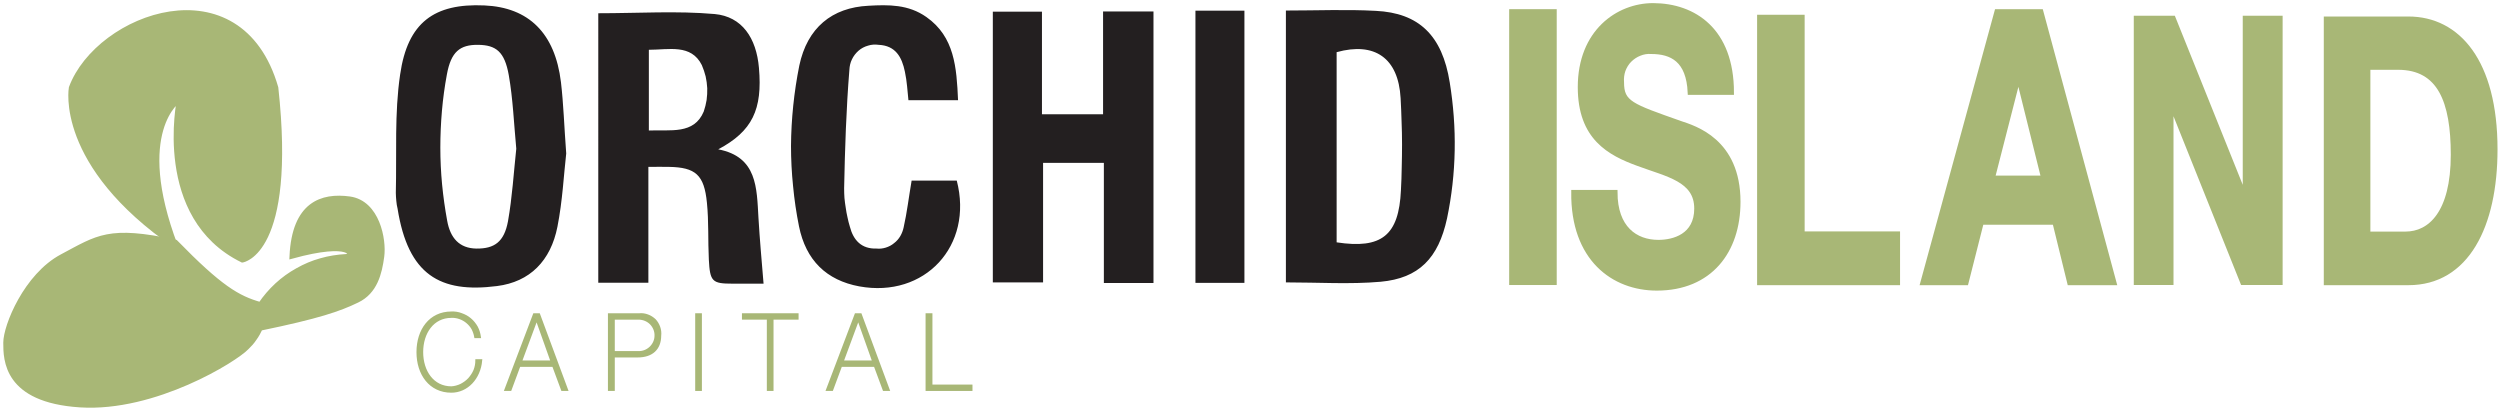 <svg version="1.2" xmlns="http://www.w3.org/2000/svg" viewBox="0 0 1567 258" width="1567" height="258">
	<title>orchid-island-logo-svg</title>
	<style>
		.s0 { fill: #a8b776 } 
		.s1 { fill: none;stroke: #a8b776;stroke-width: 2.9 } 
		.s2 { fill: none;stroke: #a8b776;stroke-width: 1.5 } 
		.s3 { fill: #231f20 } 
	</style>
	<g id="Layer_2">
		<g id="Layer_1-2">
			<path id="Layer" class="s0" d="m110 154.1c-74.3-51.1-65.4-99.1-65.4-99.1 16.9-45.5 105.9-78.2 128.4 0 11.3 103.6-21.1 108.1-21.1 108.1-55.1-27-39.6-100.6-39.6-100.6 0 0-29.6 19.5-2.3 91.6z"/>
			<path id="Layer" class="s1" d="m110 154.1c-74.3-51.1-65.4-99.1-65.4-99.1 16.9-45.5 105.9-78.2 128.4 0 11.3 103.6-21.1 108.1-21.1 108.1-55.1-27-39.6-100.6-39.6-100.6 0 0-29.6 19.5-2.3 91.6z"/>
			<path id="Layer" class="s0" d="m163.2 205.8q-0.8 1.7-1.7 3.3-0.9 1.6-2 3.1-1 1.5-2.2 2.9-1.3 1.4-2.6 2.7c-7 7.5-57.7 39.1-104.5 36.1-46.7-3-46.7-28.6-46.7-39.1 0-10.5 12.8-42.1 35.4-54.1 22.6-12 29.2-18 71.1-9 27.8 28.5 39 35.1 53.2 39.1 3-4.4 6.5-8.5 10.4-12.1 3.9-3.6 8.2-6.7 12.9-9.3 4.6-2.6 9.5-4.7 14.6-6.1 5.2-1.5 10.4-2.3 15.7-2.6 5.3-0.2 4.3-10.5-33.9 0 1.5-33 18.9-38.5 36.3-36.1 17.4 2.5 21.6 25.6 20.2 36.1-1.4 10.5-4.2 22.2-15.5 27.6-11.3 5.5-24.4 10-60.7 17.5z"/>
			<path id="Layer" class="s1" d="m163.2 205.8q-0.8 1.7-1.7 3.3-0.9 1.6-2 3.1-1 1.5-2.2 2.9-1.3 1.4-2.6 2.7c-7 7.5-57.7 39.1-104.5 36.1-46.7-3-46.7-28.6-46.7-39.1 0-10.5 12.8-42.1 35.4-54.1 22.6-12 29.2-18 71.1-9 27.8 28.5 39 35.1 53.2 39.1 3-4.4 6.5-8.5 10.4-12.1 3.9-3.6 8.2-6.7 12.9-9.3 4.6-2.6 9.5-4.7 14.6-6.1 5.2-1.5 10.4-2.3 15.7-2.6 5.3-0.2 4.3-10.5-33.9 0 1.5-33 18.9-38.5 36.3-36.1 17.4 2.5 21.6 25.6 20.2 36.1-1.4 10.5-4.2 22.2-15.5 27.6-11.3 5.5-24.4 10-60.7 17.5z"/>
			<path id="Layer" class="s0" d="m298 211.2c-0.3-1.8-0.9-3.5-1.7-5.1-0.9-1.6-2.1-3-3.4-4.1-1.4-1.2-3-2.1-4.7-2.7-1.7-0.6-3.5-0.9-5.3-0.8-11.6 0-18.4 10.1-18.4 22.2 0 12.1 6.8 22.2 18.4 22.2 2.1-0.1 4.2-0.7 6.1-1.6 1.9-1 3.6-2.2 5.1-3.8 1.4-1.6 2.6-3.4 3.4-5.3 0.8-2 1.2-4.1 1.2-6.3h2.8c-1 11.3-8.9 19.5-18.6 19.5-13.3 0-21.1-10.9-21.1-24.7 0-13.8 7.8-24.7 21.1-24.7 2.1-0.1 4.3 0.2 6.3 1 2 0.7 3.9 1.7 5.5 3.1 1.7 1.4 3 3.1 4.1 5 1 1.9 1.6 4 1.9 6.1z"/>
			<path id="Layer" class="s2" d="m298 211.2c-0.3-1.8-0.9-3.5-1.7-5.1-0.9-1.6-2.1-3-3.4-4.1-1.4-1.2-3-2.1-4.7-2.7-1.7-0.6-3.5-0.9-5.3-0.8-11.6 0-18.4 10.1-18.4 22.2 0 12.1 6.8 22.2 18.4 22.2 2.1-0.1 4.2-0.7 6.1-1.6 1.9-1 3.6-2.2 5.1-3.8 1.4-1.6 2.6-3.4 3.4-5.3 0.8-2 1.2-4.1 1.2-6.3h2.8c-1 11.3-8.9 19.5-18.6 19.5-13.3 0-21.1-10.9-21.1-24.7 0-13.8 7.8-24.7 21.1-24.7 2.1-0.1 4.3 0.2 6.3 1 2 0.7 3.9 1.7 5.5 3.1 1.7 1.4 3 3.1 4.1 5 1 1.9 1.6 4 1.9 6.1z"/>
			<path id="Layer" fill-rule="evenodd" class="s0" d="m337.8 197.1l17.5 47.2h-2.9l-5.6-15.1h-21.3l-5.6 15.1h-3l17.9-47.2zm8.1 29.6l-9.5-26.7h-0.1l-9.9 26.7z"/>
			<path id="Layer" class="s2" d="m337.8 197.1l17.5 47.2h-2.9l-5.6-15.1h-21.3l-5.6 15.1h-3l17.9-47.2zm-11.4 29.6l9.9-26.7h0.1l9.5 26.7z"/>
			<path id="Layer" fill-rule="evenodd" class="s0" d="m381.8 197.1h18.9c1.8-0.2 3.6 0.1 5.2 0.7 1.7 0.6 3.2 1.6 4.5 2.8 1.2 1.3 2.1 2.8 2.7 4.5 0.6 1.7 0.8 3.5 0.6 5.2 0 8.3-5.1 13-14 13h-15.1v21h-2.8zm2.8 23.7h15.6c2.8 0.1 5.5-1 7.5-2.9 2.1-2 3.3-4.7 3.3-7.5 0.1-2.8-1-5.5-3-7.6-2-2-4.6-3.1-7.5-3.2h-15.9z"/>
			<path id="Layer" class="s2" d="m381.8 197.1h18.9c1.8-0.2 3.6 0.1 5.2 0.7 1.7 0.6 3.2 1.6 4.5 2.8 1.2 1.3 2.1 2.8 2.7 4.5 0.6 1.7 0.8 3.5 0.6 5.2 0 8.3-5.1 13-14 13h-15.1v21h-2.8zm2.8 2.5h15.9c2.9 0.1 5.5 1.2 7.5 3.2 2 2.1 3.1 4.8 3 7.6 0 2.8-1.2 5.5-3.3 7.5-2 1.9-4.7 3-7.5 2.9h-15.6z"/>
			<path id="Layer" class="s0" d="m436.5 197.1h2.7v47.2h-2.7z"/>
			<path id="Layer" class="s2" d="m436.5 197.1h2.7v47.2h-2.7z"/>
			<path id="Layer" class="s0" d="m465.8 199.6v-2.5h34v2.5h-15.7v44.7h-2.7v-44.7h-15.6z"/>
			<path id="Layer" class="s2" d="m465.8 199.6v-2.5h34v2.5h-15.7v44.7h-2.7v-44.7h-15.6z"/>
			<path id="Layer" fill-rule="evenodd" class="s0" d="m539.4 197.1l17.5 47.2h-2.9l-5.6-15.1h-21.3l-5.6 15.1h-3l17.9-47.2zm8.1 29.6l-9.5-26.7h-0.1l-9.9 26.7z"/>
			<path id="Layer" class="s2" d="m539.4 197.1l17.5 47.2h-2.9l-5.6-15.1h-21.3l-5.6 15.1h-3l17.9-47.2zm-11.4 29.6l9.9-26.7h0.1l9.5 26.7z"/>
			<path id="Layer" class="s0" d="m580.9 197.1h2.8v44.7h25.1v2.5h-27.9v-47.2z"/>
			<path id="Layer" class="s2" d="m580.9 197.1h2.8v44.7h25.1v2.5h-27.9v-47.2z"/>
			<path id="Layer" class="s0" d="m947.4 7.2h26.9v170h-26.9z"/>
			<path id="Layer" class="s1" d="m947.4 7.2h26.9v170h-26.9z"/>
			<path id="Layer" class="s0" d="m1012.4 120.5c0 22.5 12.7 31.3 27.1 31.3 9.5 0 23.9-3.8 23.9-21.1 0-18.2-18.4-21.3-36.4-28-18.2-6.6-36.6-16.3-36.6-48.1 0-34.6 23.7-51.2 45.8-51.2 25.6 0.1 49.2 15.5 49.2 54.6h-26.1c-0.9-20.4-11.4-25.6-24.3-25.6-2.5-0.2-5 0.2-7.4 1.2-2.3 0.9-4.4 2.3-6.2 4.1-1.8 1.8-3.1 4-4 6.4-0.8 2.4-1.1 4.9-0.9 7.5 0 13 5.8 14.7 36.6 25.6 8.9 3 36.4 10.9 36.4 49.3 0 31-17.7 54.2-51 54.2-27.2 0-52.6-18.5-52.2-60.2z"/>
			<path id="Layer" class="s1" d="m1012.4 120.5c0 22.5 12.7 31.3 27.1 31.3 9.5 0 23.9-3.8 23.9-21.1 0-18.2-18.4-21.3-36.4-28-18.2-6.6-36.6-16.3-36.6-48.1 0-34.6 23.7-51.2 45.8-51.2 25.6 0.1 49.2 15.5 49.2 54.6h-26.1c-0.9-20.4-11.4-25.6-24.3-25.6-2.5-0.2-5 0.2-7.4 1.2-2.3 0.9-4.4 2.3-6.2 4.1-1.8 1.8-3.1 4-4 6.4-0.8 2.4-1.1 4.9-0.9 7.5 0 13 5.8 14.7 36.6 25.6 8.9 3 36.4 10.9 36.4 49.3 0 31-17.7 54.2-51 54.2-27.2 0-52.6-18.5-52.2-60.2z"/>
			<path id="Layer" class="s0" d="m1102.8 10.7h26.9v135.8h59.8v30.8h-86.7v-166.6z"/>
			<path id="Layer" class="s1" d="m1102.8 10.7h26.9v135.8h59.8v30.8h-86.7v-166.6z"/>
			<path id="Layer" fill-rule="evenodd" class="s0" d="m1251.6 7.2h27.7l45.9 170.1h-28l-9.3-37.9h-45.9l-9.6 37.9h-27.3zm-2.6 104.3h31.8l-15.5-62.4h-0.3z"/>
			<path id="Layer" class="s1" d="m1251.6 7.2h27.7l45.9 170.1h-28l-9.3-37.9h-45.9l-9.6 37.9h-27.3zm13.4 41.9h0.3l15.5 62.4h-31.8z"/>
			<path id="Layer" class="s0" d="m1338.9 11.3h23.3l44.7 111.3h0.3v-111.3h22.1v165.9h-23.6l-44.5-111.1h-0.3v111.1h-22v-165.9z"/>
			<path id="Layer" class="s1" d="m1338.9 11.3h23.3l44.7 111.3h0.3v-111.3h22.1v165.9h-23.6l-44.5-111.1h-0.3v111.1h-22v-165.9z"/>
			<path id="Layer" fill-rule="evenodd" class="s0" d="m1458 11.8h51.6c31.1 0 54.4 26.9 54.4 81.8 0 48-17.8 83.7-54.4 83.7h-51.6zm26.3 134.8h23.5c15.3 0 29.8-13 29.8-49.6 0-33.4-8.3-54.7-34.5-54.7h-18.8z"/>
			<path id="Layer" class="s1" d="m1458 11.8h51.6c31.1 0 54.4 26.9 54.4 81.8 0 48-17.8 83.7-54.4 83.7h-51.6zm26.3 30.5h18.8c26.2 0 34.5 21.3 34.5 54.7 0 36.6-14.5 49.6-29.8 49.6h-23.5z"/>
			<path id="Layer" fill-rule="evenodd" class="s3" d="m806 6.6c19.3 0 37.9-0.8 56.3 0.2 27 1.3 41.7 15.3 46.4 44.9q1.7 10.5 2.5 21.2 0.8 10.7 0.6 21.4-0.2 10.8-1.4 21.4-1.2 10.7-3.4 21.2c-5.4 24.9-17.6 37.5-41.6 39.7-19.3 1.7-39 0.4-59.4 0.4zm31.8 145.3c28.2 4.3 39-4.3 40.3-32.6q0.4-7.2 0.5-14.4 0.2-7.3 0.2-14.5 0-7.2-0.3-14.4-0.2-7.3-0.6-14.5c-1.4-25.2-16.3-35.4-40.1-28.8zm-145.9 25.5v-75.3h-38.1v74.9h-31.5v-169.7h30.8v64.3h38.3v-64.4h31.6v170.2zm-316.9-169.1c25.1 0 49.2-1.6 73 0.5 17.1 1.6 26.1 15 27.7 33.7 2.3 26.1-4.1 39.7-25.5 51.1 24.5 4.7 24.1 24.2 25.2 42.9 0.8 13.5 2 26.9 3.2 41.3h-19.5c-12.7 0-14.1-1.3-14.8-15.1-0.6-11.9 0-23.8-1.2-35.6-1.7-17.6-7.2-22.2-23.8-22.5-3.8-0.1-7.6 0-12.9 0v72.6h-31.4zm31.7 73.5c13.5-0.6 28.3 2.7 34.4-11.9q1.2-3.5 1.8-7.2 0.5-3.7 0.4-7.4-0.2-3.8-1-7.4-0.9-3.6-2.4-7.1c-6.7-13.4-20.7-9.6-33.2-9.6zm-51.8 14.4c-1.5 13-2.3 29.7-5.5 45.9-4.2 21.3-17.2 34.6-37.9 37.2-35.8 4.6-55.7-7.1-62.3-48.5q-0.3-1.2-0.5-2.4-0.2-1.3-0.3-2.5-0.1-1.3-0.2-2.5-0.1-1.3-0.1-2.5c0.6-24.8-0.9-49.9 2.7-74.2 4.7-32.7 21.4-44.7 52.8-43.3 27.8 1.2 44.3 17.4 48 48.1 1.6 13.5 2 27.3 3.3 44.7zm-31.3-3c-1.5-16-2.1-31.3-4.7-46.1-2.6-14.7-8-18.9-19.3-19-11.3-0.1-16.9 4.3-19.5 18.6q-2.1 11.3-3.1 22.8-1 11.5-1 23 0 11.6 1.1 23.1 1.1 11.4 3.2 22.8c1.9 10.6 7.5 17.3 18.4 17.4 11.1 0.1 17.3-4.1 19.7-17.1 2.7-15.2 3.6-30.7 5.2-45.5zm247.8 20h28.3c10.6 40.9-20.1 73.8-61.1 66.3-20.5-3.8-33.5-16.3-37.8-37.7q-2.5-12.4-3.7-25.1-1.3-12.6-1.3-25.3 0.1-12.6 1.4-25.2 1.3-12.6 3.8-25.1c5-23.7 20.5-36.4 43.4-37.5 12.5-0.7 25-0.9 36.3 7.1 17.6 12.4 18.9 31.5 19.8 52.1h-31.1c-0.6-5.5-0.9-11.8-2.2-17.8-1.9-9.3-5.9-16.4-16.4-16.9-2.3-0.3-4.6-0.2-6.7 0.5-2.2 0.6-4.3 1.7-6 3.2-1.7 1.5-3.1 3.3-4.1 5.4-1 2-1.5 4.3-1.6 6.5-2 24.7-2.8 49.6-3.3 74.3q0 3.1 0.2 6.1 0.3 3.1 0.8 6.1 0.4 3 1.1 6 0.6 3 1.5 5.9c2.2 8.5 7.3 14 16.7 13.7 1.9 0.2 3.9 0 5.8-0.6 1.9-0.6 3.7-1.5 5.2-2.8 1.6-1.2 2.9-2.7 3.9-4.4 1-1.7 1.7-3.6 2.1-5.5 2.1-9.3 3.2-18.8 5-29.3zm177.9-106.5h30.7v170.6h-30.7z"/>
		</g>
	</g>
</svg>